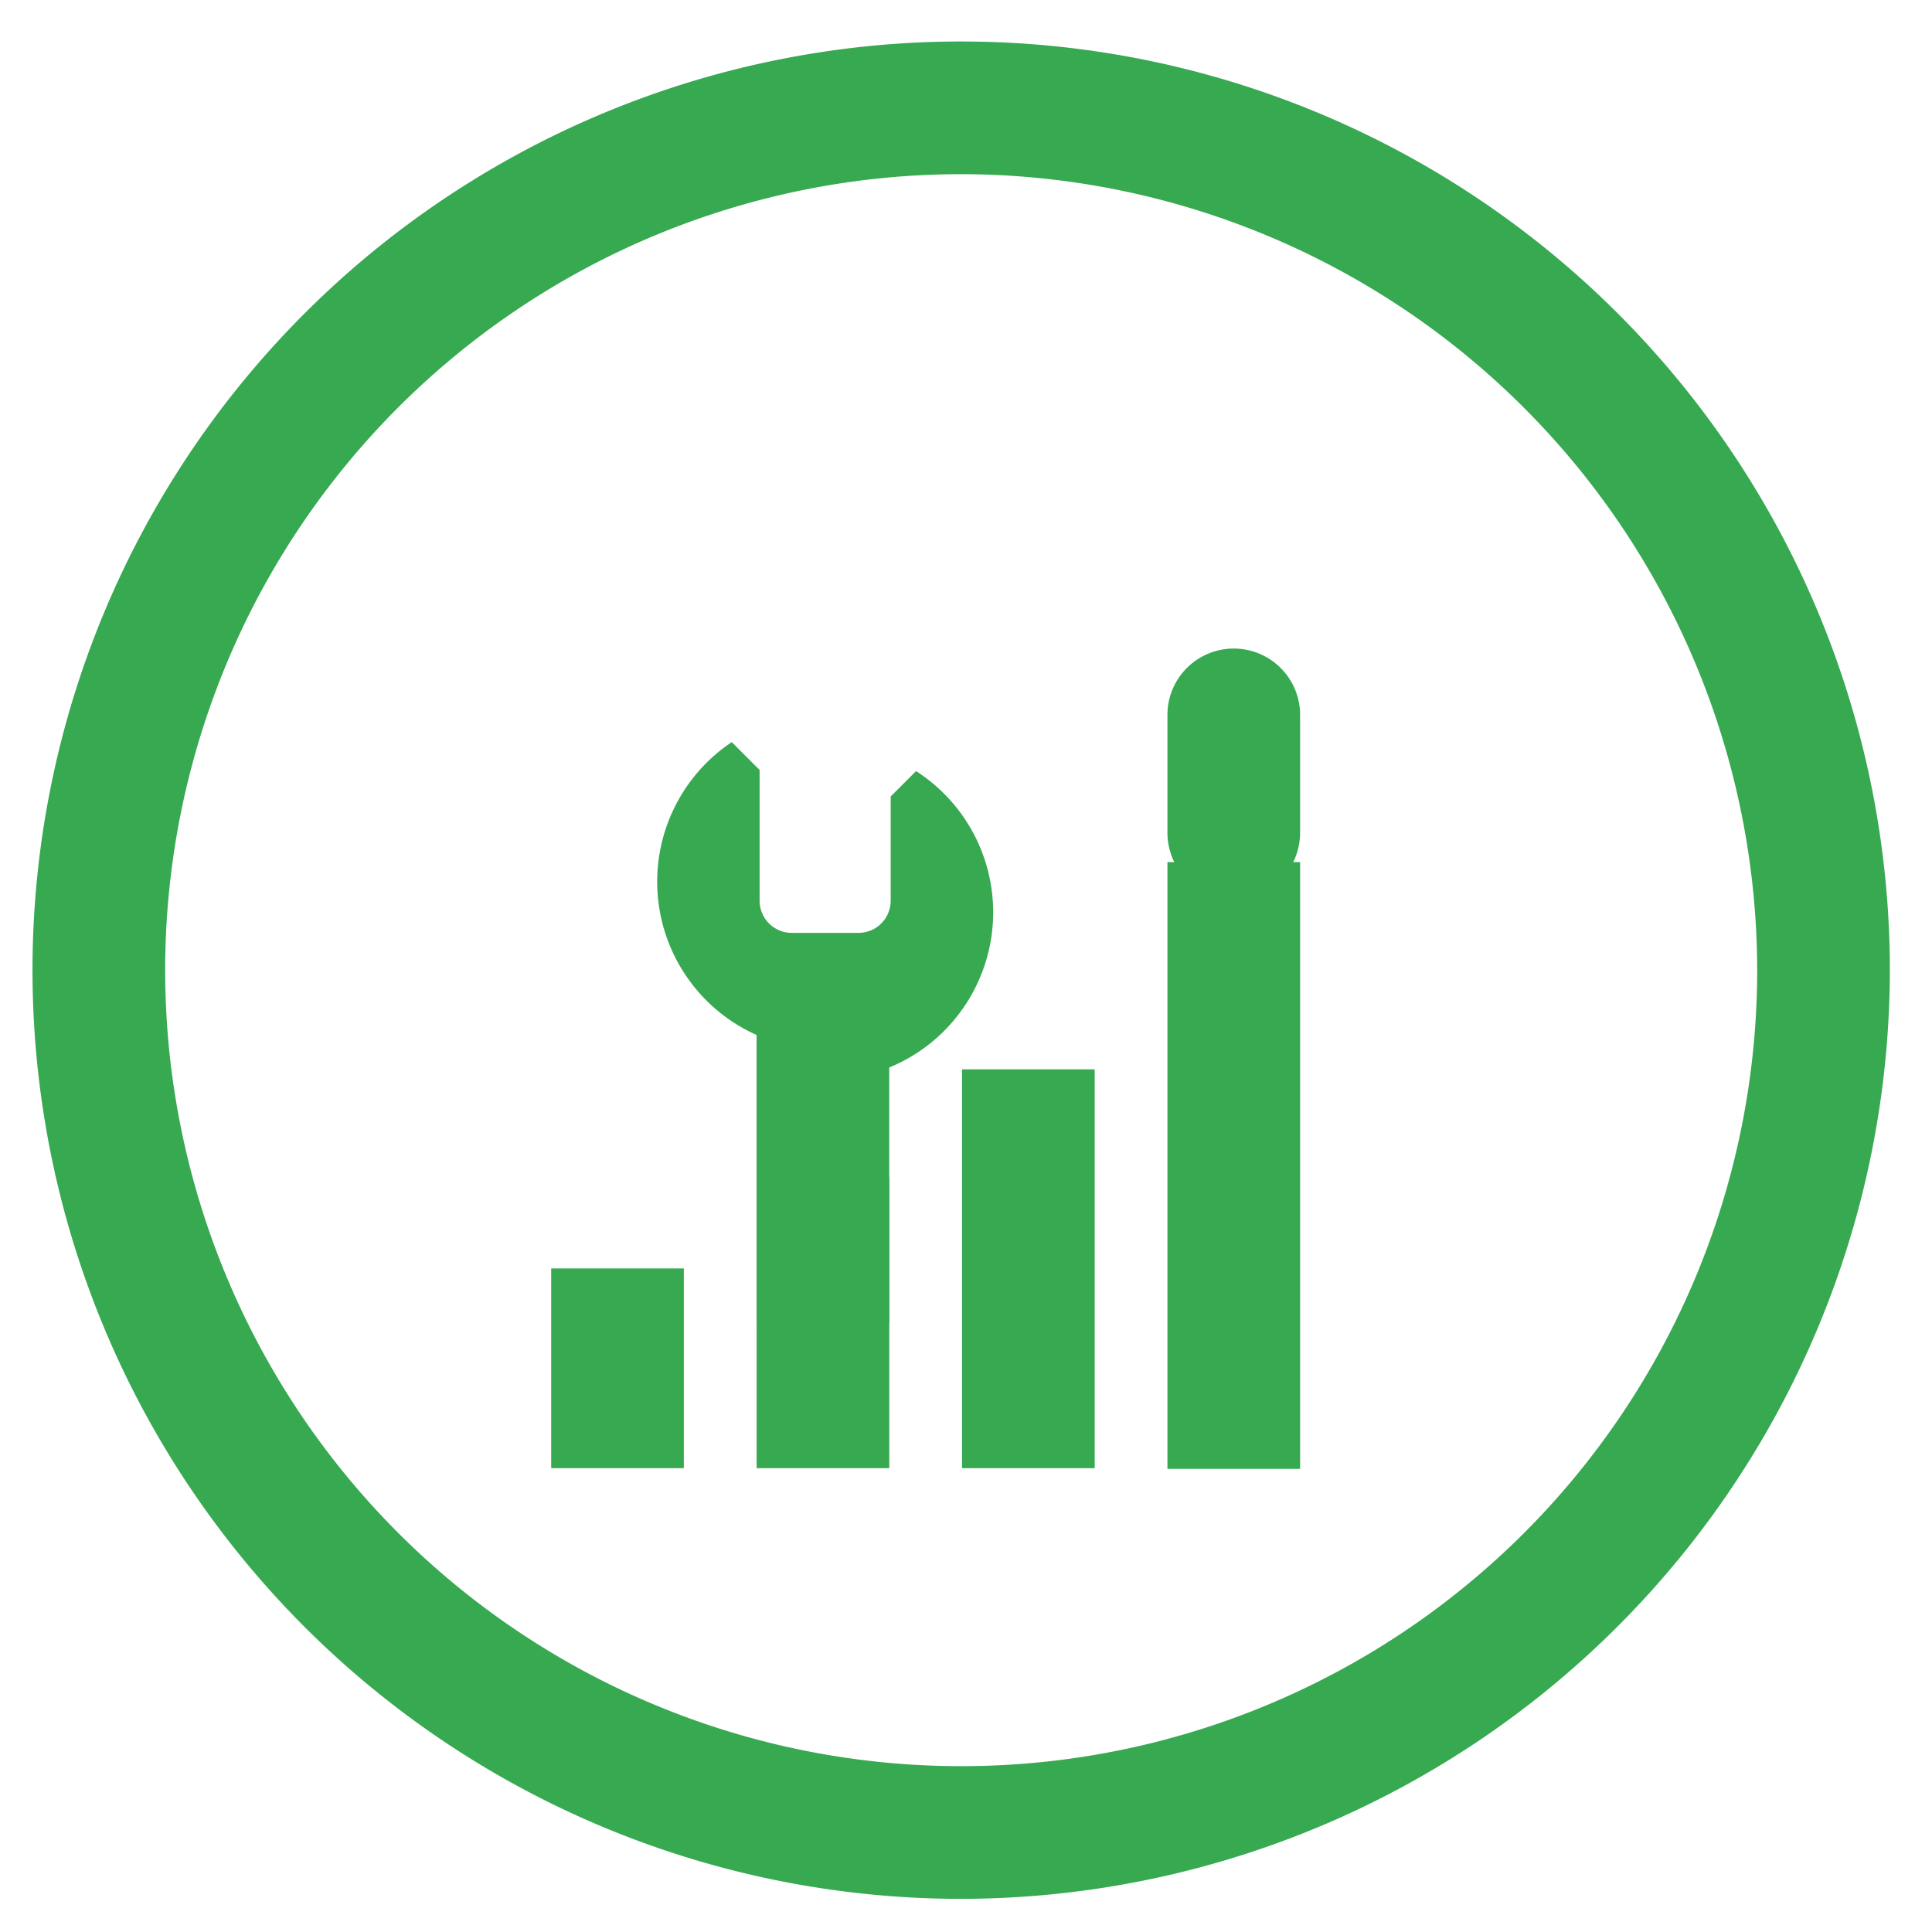 <svg xmlns="http://www.w3.org/2000/svg" xmlns:xlink="http://www.w3.org/1999/xlink" width="215" height="215" viewBox="0 0 215 215"><defs><clipPath id="clip-path"><rect id="Rectangle_226" data-name="Rectangle 226" width="215" height="215" transform="translate(317 1578)" fill="#fff" stroke="#707070" stroke-width="1"></rect></clipPath></defs><g id="Mask_Group_5" data-name="Mask Group 5" transform="translate(-317 -1578)" clip-path="url(#clip-path)"><g id="Group_414" data-name="Group 414" transform="translate(-719.571 -63.833)"><path id="Path_280" data-name="Path 280" d="M1143.535,1833.654a103.346,103.346,0,1,1,103.345-103.346A103.463,103.463,0,0,1,1143.535,1833.654Zm0-191.928a88.582,88.582,0,1,0,88.581,88.582A88.682,88.682,0,0,0,1143.535,1641.726Z" transform="translate(0 19.489)" fill="#36a951"></path><g id="Group_185" data-name="Group 185" transform="translate(0 19.489)"><path id="Line_119" data-name="Line 119" d="M7.382,42.9H-7.382V0H7.382Z" transform="translate(1128.147 1726.63)" fill="#36a951"></path><path id="Line_120" data-name="Line 120" d="M7.382,22.226H-7.382V0H7.382Z" transform="translate(1105.291 1763.502)" fill="#36a951"></path><path id="Line_121" data-name="Line 121" d="M7.382,44.382H-7.382V0H7.382Z" transform="translate(1151.01 1741.346)" fill="#36a951"></path><path id="Line_122" data-name="Line 122" d="M7.382,32.389H-7.382V0H7.382Z" transform="translate(1128.151 1753.339)" fill="#36a951"></path><g id="Group_184" data-name="Group 184"><path id="Path_291" data-name="Path 291" d="M1138.516,1708.153l-2.825,2.825v11.6a3.582,3.582,0,0,1-3.584,3.58h-7.422a3.582,3.582,0,0,1-3.583-3.58v-14.549l-3.1-3.1a18.687,18.687,0,0,0,10.4,34.219v3.4a18.678,18.678,0,0,0,10.12-34.387" fill="#36a951"></path><path id="Line_123" data-name="Line 123" d="M7.382,67.523H-7.382V0H7.382Z" transform="translate(1173.869 1718.283)" fill="#36a951"></path><path id="Path_292" data-name="Path 292" d="M1173.868,1730.056a13.256,13.256,0,0,1-10.466-5.15c-.062.007-.124,0-.186.011v60.891h21.307v-60.891c-.062-.008-.124,0-.19-.015a13.237,13.237,0,0,1-10.465,5.154" fill="none"></path><path id="Path_293" data-name="Path 293" d="M1173.869,1722.395a7.382,7.382,0,0,1-7.382-7.382V1701.9a7.382,7.382,0,0,1,14.764,0v13.116A7.382,7.382,0,0,1,1173.869,1722.395Z" fill="#36a951"></path><path id="Path_294" data-name="Path 294" d="M1165.56,1697.8a8.311,8.311,0,1,1,8.311,8.315,8.318,8.318,0,0,1-8.311-8.315m.977-17.7a7.392,7.392,0,0,0-4.874-1.834,35.488,35.488,0,0,1-12.391,19.535,14.22,14.22,0,0,1,7.207,17.389,7.324,7.324,0,0,0,10.058.313,7.346,7.346,0,0,0,14.665,0,13.56,13.56,0,0,0,10.367-25.032A7.345,7.345,0,0,0,1181.2,1680.1a7.347,7.347,0,0,0-14.665,0" fill="none"></path></g></g></g></g></svg>